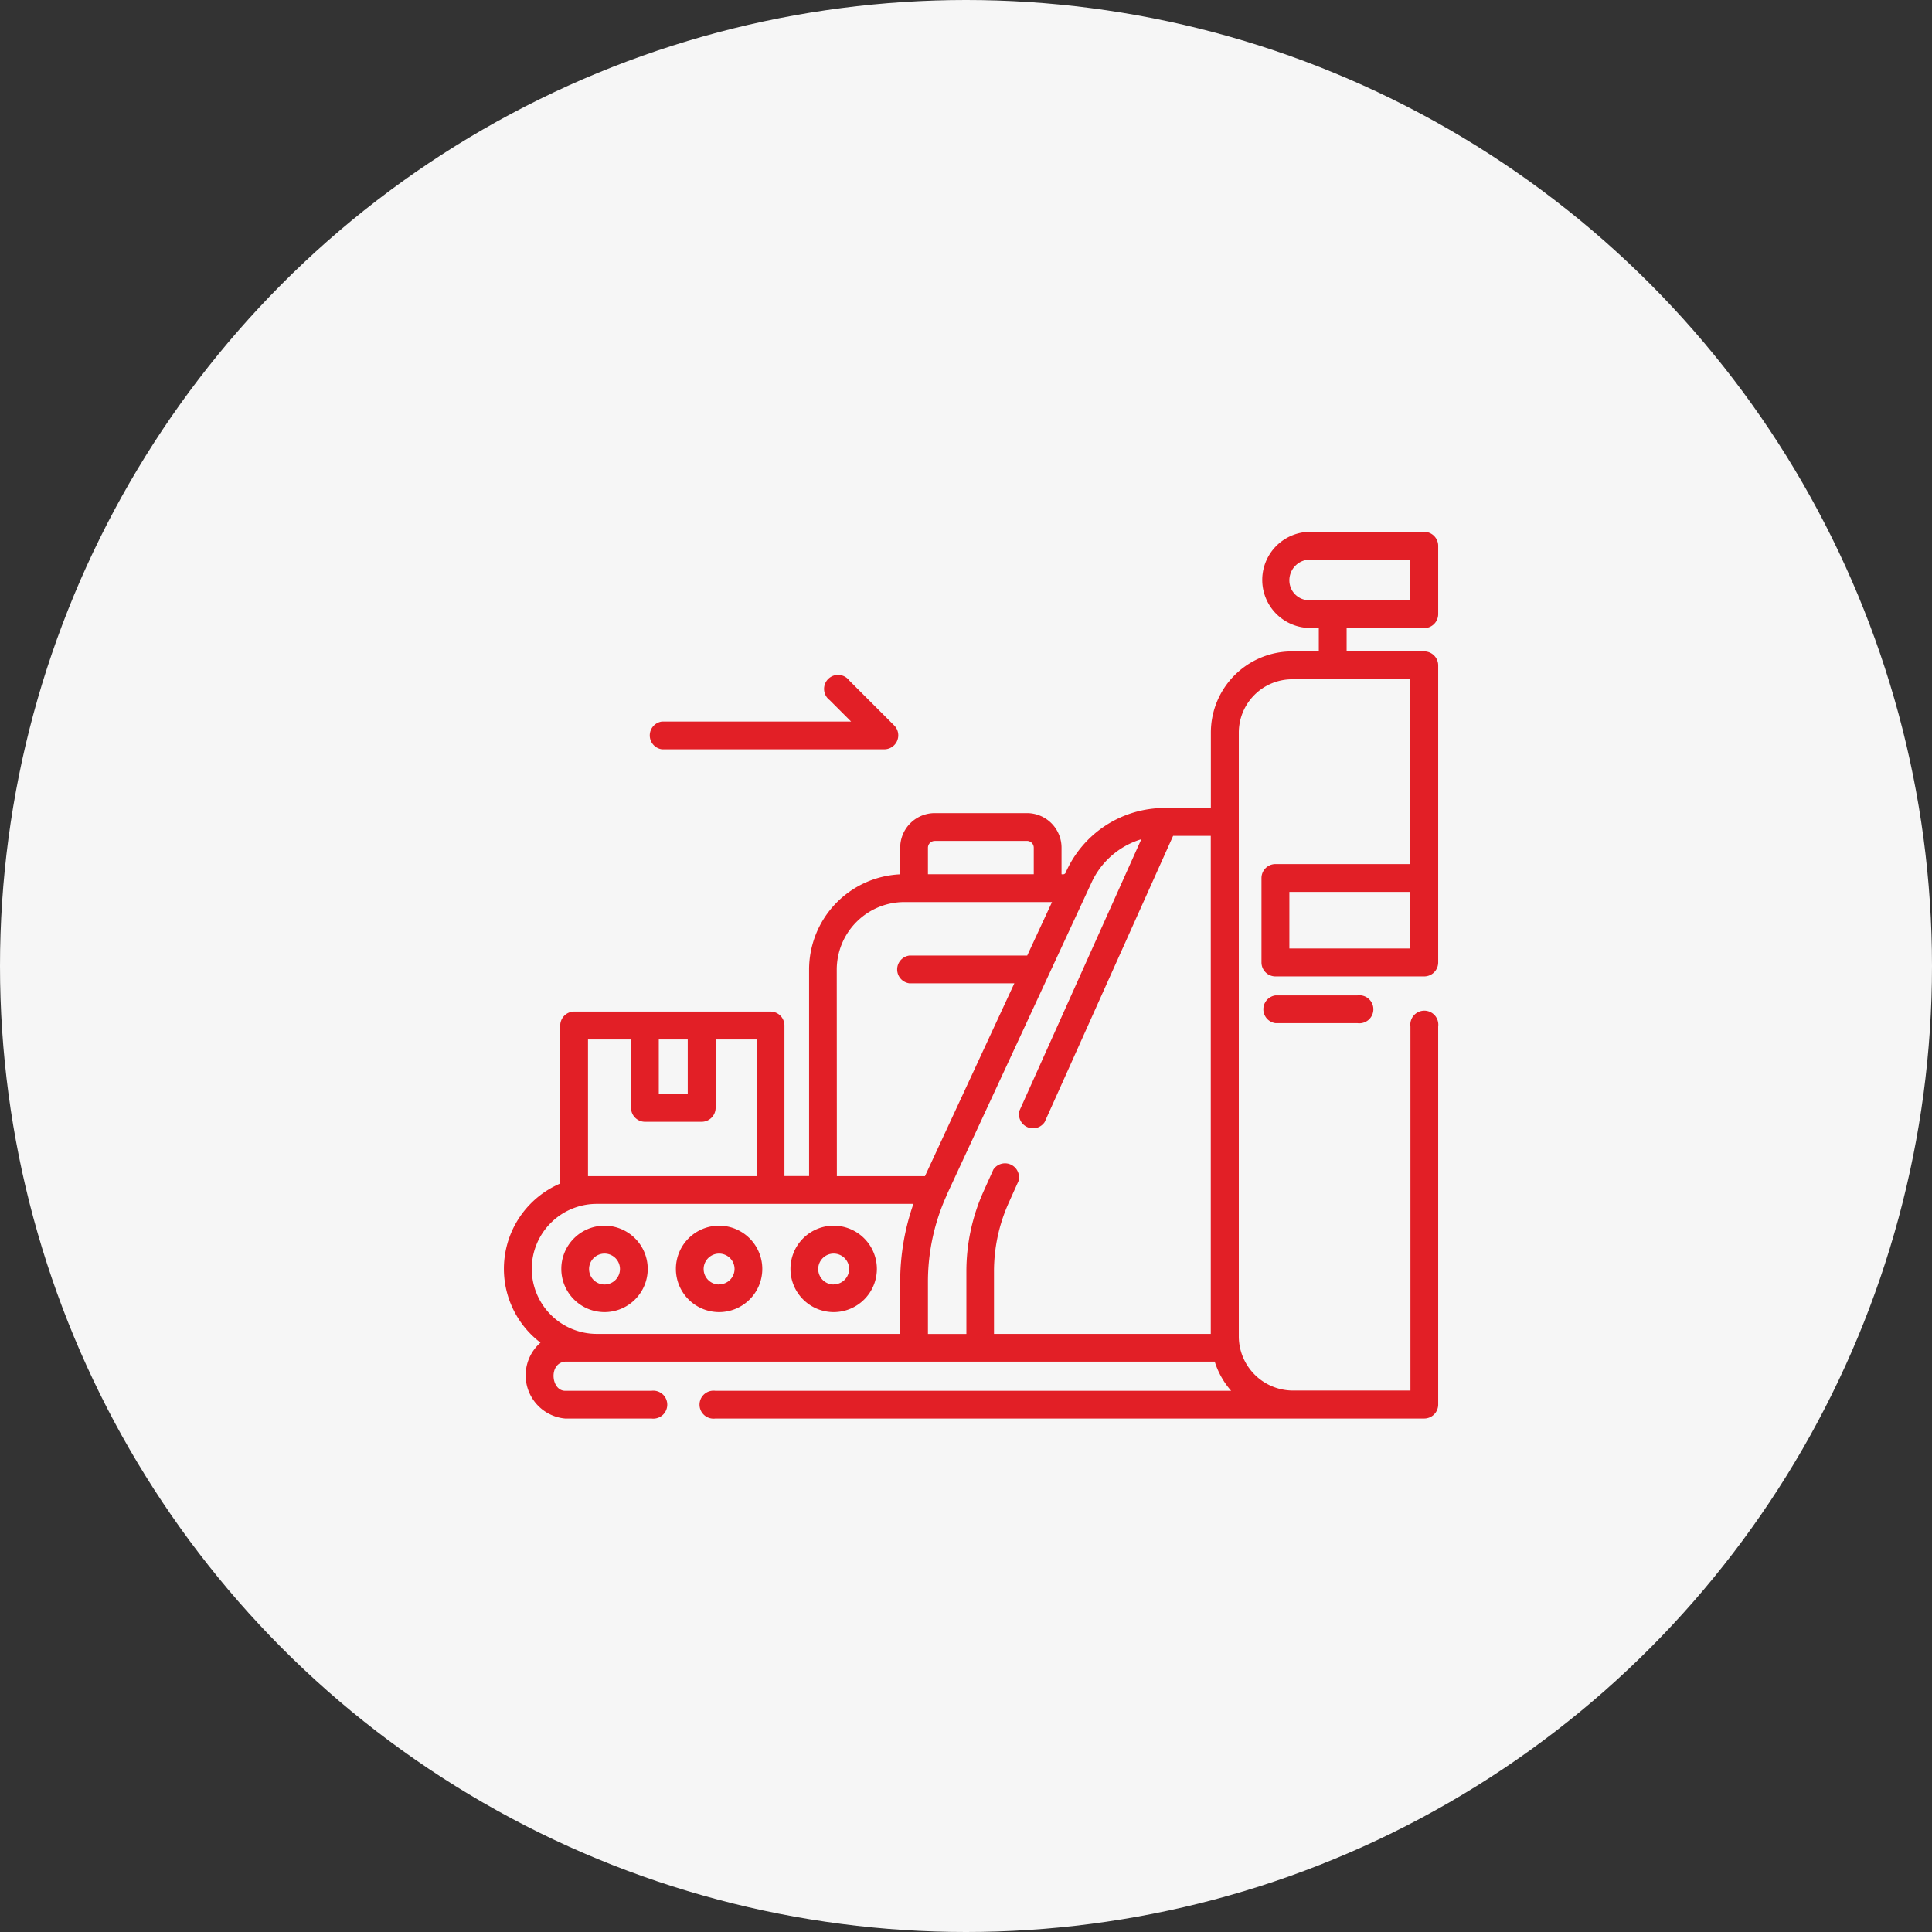 <svg xmlns="http://www.w3.org/2000/svg" width="69" height="69" viewBox="0 0 69 69">
  <rect x="0" y="0" width="69" height="69" fill="#333333" stroke="none"/>
  <g id="Group_204157" data-name="Group 204157" transform="translate(-879 -1739)">
    <circle id="Ellipse_1138" data-name="Ellipse 1138" cx="34.5" cy="34.5" r="34.5" transform="translate(879 1739)" fill="#f6f6f6"/>
    <g id="airport" transform="translate(897 1744.986)">
      <path id="Path_20306" data-name="Path 20306" d="M79.751,94.816H87.7a.5.5,0,0,0,.35-.846l-1.611-1.611a.5.5,0,1,0-.7.7l.765.765H79.751A.5.5,0,0,0,79.751,94.816Z" transform="translate(-74.108 -74.041)" fill="#e21f26"/>
      <path id="Path_20307" data-name="Path 20307" d="M415.778,267.039a.5.5,0,0,0,0,.991h2.929a.5.5,0,1,0,0-.991Z" transform="translate(-388.225 -237.475)" fill="#e21f26"/>
      <path id="Path_20308" data-name="Path 20308" d="M32.864,16.446a.5.5,0,0,0,.5-.5V13.508a.5.5,0,0,0-.5-.5H28.756a1.717,1.717,0,0,0,0,3.433H29.1v.837h-.955a2.9,2.9,0,0,0-2.9,2.9v2.693H23.586A3.859,3.859,0,0,0,20.095,25.1c-.027.028-.018.169-.183.136v-.948a1.235,1.235,0,0,0-1.233-1.234H15.384a1.235,1.235,0,0,0-1.234,1.234v.952a3.408,3.408,0,0,0-3.254,3.4v7.376h-.88V30.641a.5.5,0,0,0-.5-.5H2.508a.5.5,0,0,0-.5.5v5.642a3.313,3.313,0,0,0-.705,5.683,1.55,1.55,0,0,0,.876,2.71H5.264a.5.5,0,1,0,0-.991H2.183c-.5,0-.6-.985,0-1.041h23.2a2.9,2.9,0,0,0,.586,1.041H7.55a.5.5,0,1,0,0,.991H32.864a.5.5,0,0,0,.5-.5v-13.5a.5.5,0,1,0-.991,0v13H28.148a1.939,1.939,0,0,1-1.905-1.905V23.371s0,0,0,0,0,0,0,0V20.179a1.907,1.907,0,0,1,1.905-1.905h4.221v6.6H27.553a.5.5,0,0,0-.5.5v3.012a.5.5,0,0,0,.5.5h5.311a.5.5,0,0,0,.5-.5h0V17.778a.5.5,0,0,0-.5-.5h-2.77v-.837Zm-17.48,7.6h3.294a.243.243,0,0,1,.242.243v.948H15.141v-.948A.243.243,0,0,1,15.384,24.048Zm-3.5,4.595A2.416,2.416,0,0,1,14.3,26.23h5.272l-.886,1.911H14.475a.5.5,0,0,0,0,.991h3.752l-3.192,6.887H11.888ZM6.562,31.137v1.946H5.528V31.137ZM3,36.019V31.137H4.537v2.441a.5.5,0,0,0,.5.5H7.058a.5.5,0,0,0,.5-.5V31.137H9.026v4.882ZM.991,39.332A2.321,2.321,0,0,1,3.312,37.01h11.31A8.433,8.433,0,0,0,14.15,39.8v1.853H3.312A2.325,2.325,0,0,1,.991,39.332ZM17.5,41.654V39.428a5.967,5.967,0,0,1,.527-2.459l.349-.777a.5.5,0,0,0-.9-.406l-.349.777a6.951,6.951,0,0,0-.613,2.865v2.227H15.141V39.8a7.456,7.456,0,0,1,.663-3.083l0-.008,0,0,.018-.041,5.167-11.146a2.866,2.866,0,0,1,1.772-1.535l-4.351,9.693a.5.5,0,0,0,.9.406l4.587-10.22h1.345V41.654H17.5ZM28.049,25.868h4.32v2.021h-4.32Zm0-11.12A.739.739,0,0,1,28.756,14h3.613v1.451H28.756A.708.708,0,0,1,28.049,14.748Z" transform="translate(0)" fill="#e21f26"/>
      <path id="Path_20309" data-name="Path 20309" d="M32.96,393.269a1.543,1.543,0,1,0,1.543,1.543,1.545,1.545,0,0,0-1.543-1.543Zm0,2.1a.552.552,0,1,1,.552-.552.553.553,0,0,1-.552.552Z" transform="translate(-29.37 -355.48)" fill="#e21f26"/>
      <path id="Path_20310" data-name="Path 20310" d="M95.761,393.269a1.543,1.543,0,1,0,1.543,1.543A1.545,1.545,0,0,0,95.761,393.269Zm0,2.1a.552.552,0,1,1,.552-.552A.553.553,0,0,1,95.761,395.365Z" transform="translate(-88.079 -355.48)" fill="#e21f26"/>
      <path id="Path_20311" data-name="Path 20311" d="M158.562,393.269a1.543,1.543,0,1,0,1.543,1.543A1.545,1.545,0,0,0,158.562,393.269Zm0,2.1a.552.552,0,1,1,.552-.552A.553.553,0,0,1,158.562,395.365Z" transform="translate(-146.788 -355.48)" fill="#e21f26"/>
    </g>
  </g>
</svg>
